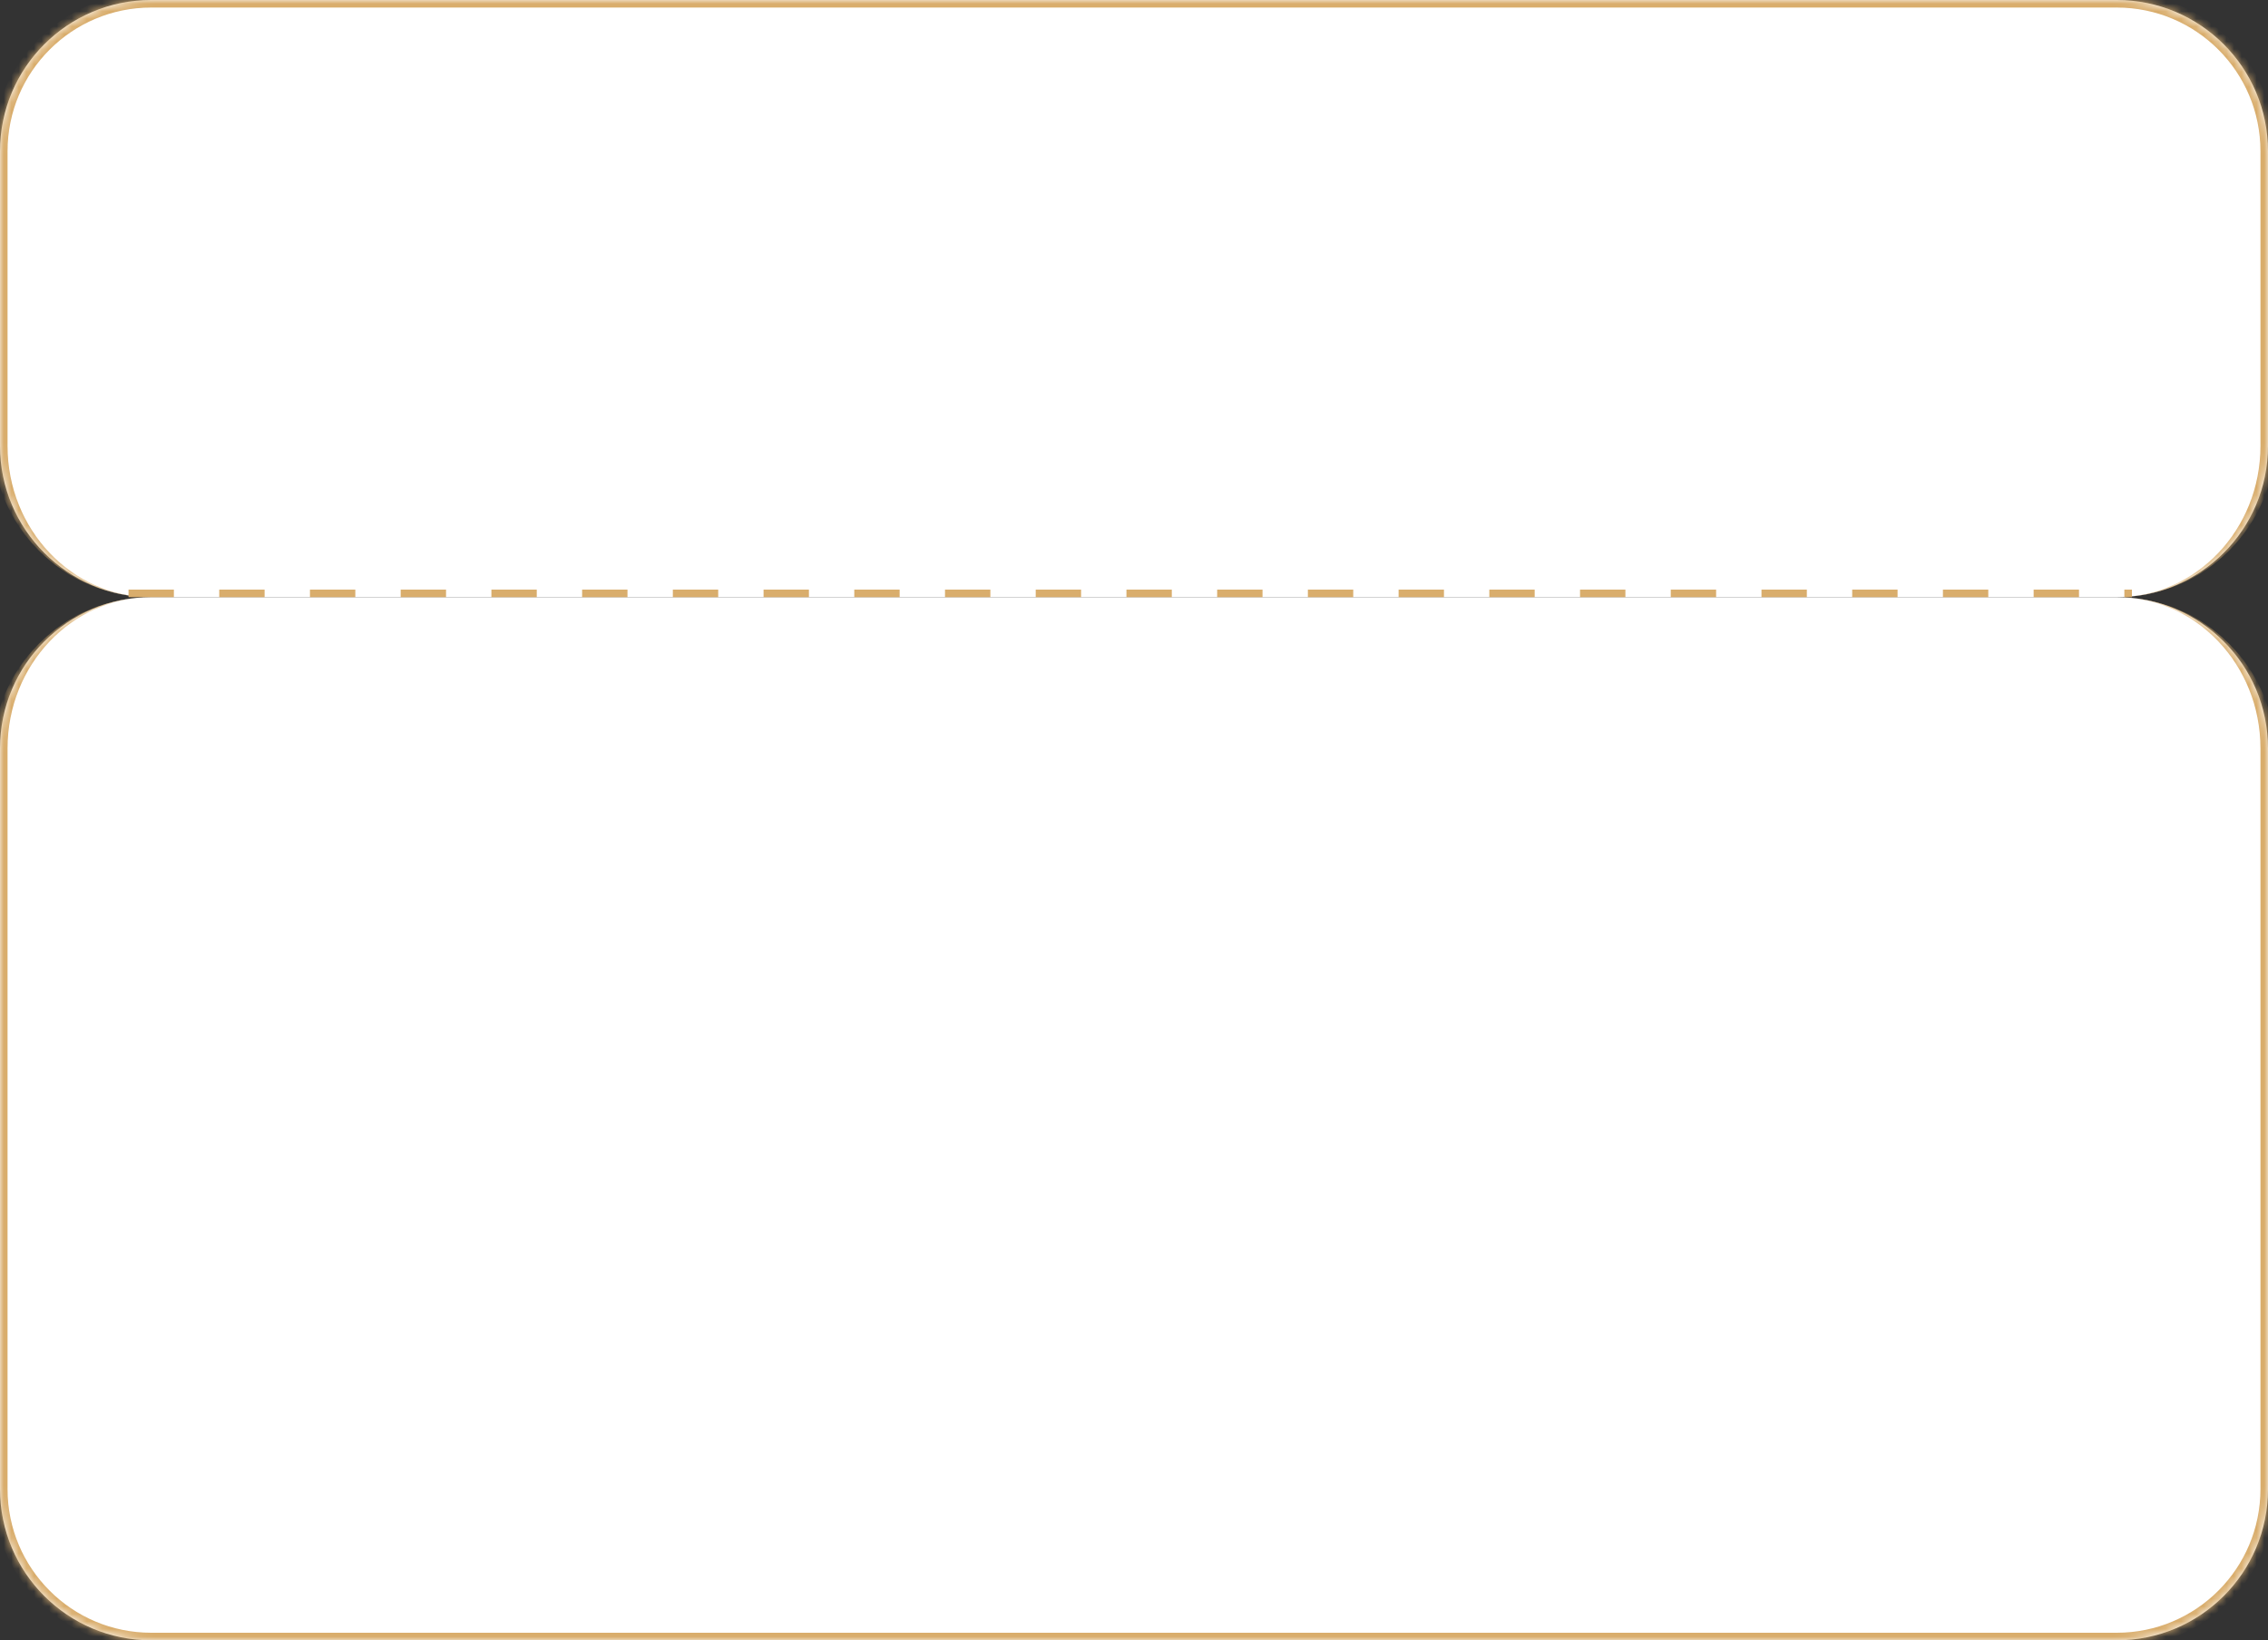 <?xml version="1.0" encoding="UTF-8"?> <svg xmlns="http://www.w3.org/2000/svg" width="300" height="217" viewBox="0 0 300 217" fill="none"><rect x="0" y="0" width="300" height="217" fill="#333333" stroke="none"/> <mask id="path-1-inside-1_128_20" fill="white"> <path d="M0 20C0 8.954 8.954 0 20 0H280C291.046 0 300 8.954 300 20V59C300 70.046 291.046 79 280 79H20C8.954 79 0 70.046 0 59V20Z"></path> </mask> <path d="M0 20C0 8.954 8.954 0 20 0H280C291.046 0 300 8.954 300 20V59C300 70.046 291.046 79 280 79H20C8.954 79 0 70.046 0 59V20Z" fill="white"></path> <path d="M-1 20C-1 8.402 8.402 -1 20 -1H280C291.598 -1 301 8.402 301 20H299C299 9.507 290.493 1 280 1H20C9.507 1 1 9.507 1 20H-1ZM300 79H0H300ZM20 79C8.402 79 -1 69.598 -1 58V20C-1 8.402 8.402 -1 20 -1V1C9.507 1 1 9.507 1 20V59C1 70.046 9.507 79 20 79ZM280 -1C291.598 -1 301 8.402 301 20V58C301 69.598 291.598 79 280 79C290.493 79 299 70.046 299 59V20C299 9.507 290.493 1 280 1V-1Z" fill="#D9AD6C" mask="url(#path-1-inside-1_128_20)"></path> <mask id="path-3-inside-2_128_20" fill="white"> <path d="M300 197C300 208.046 291.046 217 280 217L20 217C8.954 217 0 208.046 0 197V99C0 87.954 8.954 79 20 79L280 79C291.046 79 300 87.954 300 99V197Z"></path> </mask> <path d="M300 197C300 208.046 291.046 217 280 217L20 217C8.954 217 0 208.046 0 197V99C0 87.954 8.954 79 20 79L280 79C291.046 79 300 87.954 300 99V197Z" fill="white"></path> <path d="M301 197C301 208.598 291.598 218 280 218L20 218C8.402 218 -1 208.598 -1 197H1C1 207.493 9.507 216 20 216L280 216C290.493 216 299 207.493 299 197H301ZM0 79L300 79L0 79ZM280 79C291.598 79 301 88.402 301 100V197C301 208.598 291.598 218 280 218V216C290.493 216 299 207.493 299 197V99C299 87.954 290.493 79 280 79ZM20 218C8.402 218 -1 208.598 -1 197V100C-1 88.402 8.402 79 20 79C9.507 79 1 87.954 1 99V197C1 207.493 9.507 216 20 216V218Z" fill="#D9AD6C" mask="url(#path-3-inside-2_128_20)"></path> <line x1="17" y1="78.5" x2="282" y2="78.5" stroke="#D9AD6C" stroke-dasharray="6 6"></line> </svg> 